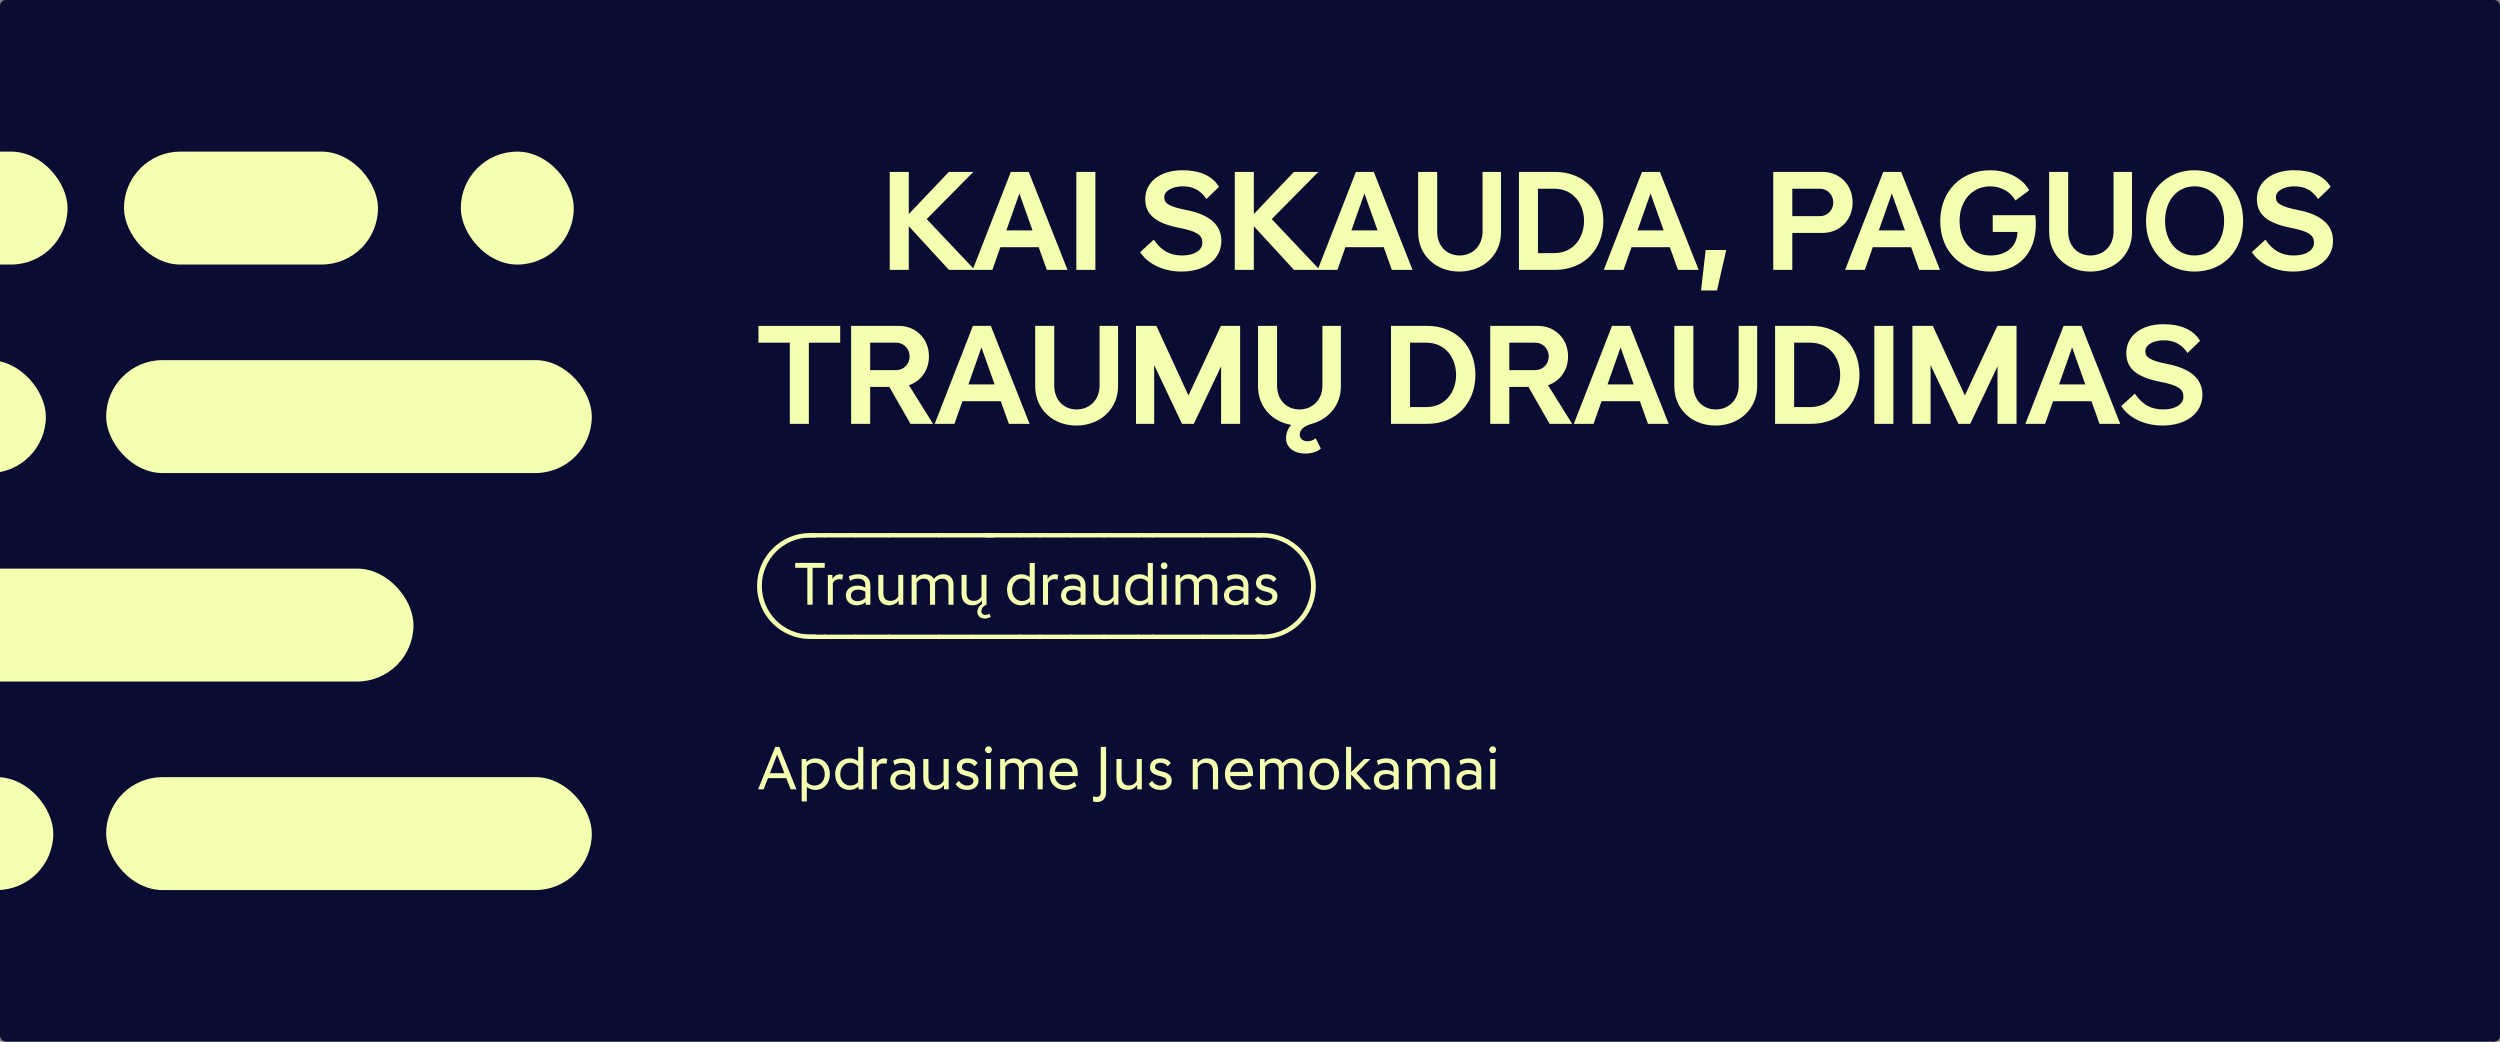 <?xml version="1.0" encoding="UTF-8"?>
<svg id="Layer_1" data-name="Layer 1" xmlns="http://www.w3.org/2000/svg" xmlns:xlink="http://www.w3.org/1999/xlink" version="1.1" viewBox="0 0 1920 800">
  <rect x="0" y="0" width="1920" height="800" fill="#808080" stroke="none"/>
  <defs>
    <style>
      .cls-1 {
        clip-path: url(#clippath);
      }

      .cls-2 {
        fill: none;
      }

      .cls-2, .cls-3, .cls-4 {
        stroke-width: 0px;
      }

      .cls-3 {
        fill: #f4ffaf;
      }

      .cls-5, .cls-4 {
        fill: #090c33;
      }
    </style>
    <clipPath id="clippath">
      <rect class="cls-4" x="0" width="1920" height="800" rx="4.56" ry="4.56"/>
    </clipPath>
  </defs>
  <g>
    <rect class="cls-5" x="0" width="1920" height="800" rx="4.56" ry="4.56"/>
    <g class="cls-1">
      <g>
        <g>
          <rect class="cls-3" x="-1328.84" y="116.44" width="292.77" height="86.75" rx="-371.64" ry="-371.64" transform="translate(-2364.9 319.62) rotate(-180)"/>
          <rect class="cls-3" x="-998.44" y="116.44" width="186.16" height="86.75" rx="-313.06" ry="-313.06" transform="translate(-1810.73 319.62) rotate(180)"/>
          <rect class="cls-3" x="-780.38" y="116.44" width="146.82" height="86.75" rx="-243.37" ry="-243.37" transform="translate(-1413.93 319.62) rotate(180)"/>
          <rect class="cls-3" x="-602.45" y="116.44" width="360.3" height="86.75" rx="27.3" ry="27.3" transform="translate(-844.59 319.62) rotate(180)"/>
          <rect class="cls-3" x="-203.92" y="116.44" width="86.75" height="86.75" rx="-15.21" ry="-15.21" transform="translate(-321.1 319.62) rotate(-180)"/>
          <rect class="cls-3" x="-79.34" y="116.44" width="131.21" height="86.75" rx="43.37" ry="43.37" transform="translate(-27.46 319.62) rotate(180)"/>
          <rect class="cls-3" x="95.21" y="116.44" width="195.08" height="86.75" rx="43.37" ry="43.37" transform="translate(385.51 319.62) rotate(180)"/>
          <rect class="cls-3" x="353.91" y="116.44" width="86.75" height="86.75" rx="43.37" ry="43.37" transform="translate(794.57 319.62) rotate(180)"/>
        </g>
        <g>
          <rect class="cls-3" x="-992.69" y="276.56" width="86.75" height="86.75" rx="-409.6" ry="-409.6"/>
          <rect class="cls-3" x="-869.6" y="276.56" width="372.99" height="86.75" rx="-61.81" ry="-61.81"/>
          <rect class="cls-3" x="-459" y="276.56" width="195.08" height="86.75" rx="-34.42" ry="-34.42"/>
          <rect class="cls-3" x="-220.58" y="276.56" width="131.21" height="86.75" rx="20.92" ry="20.92"/>
          <rect class="cls-3" x="-51.53" y="276.56" width="86.75" height="86.75" rx="43.37" ry="43.37"/>
          <rect class="cls-3" x="81.52" y="276.56" width="372.99" height="86.75" rx="43.37" ry="43.37"/>
        </g>
        <g>
          <rect class="cls-3" x="-1319.58" y="436.69" width="86.75" height="86.75" rx="-573.04" ry="-573.04"/>
          <rect class="cls-3" x="-1197.07" y="436.69" width="151.6" height="86.75" rx="-446.94" ry="-446.94" transform="translate(-2242.54 960.13) rotate(-180)"/>
          <rect class="cls-3" x="-1006.54" y="436.69" width="372.99" height="86.75" rx="-130.28" ry="-130.28" transform="translate(-1640.1 960.13) rotate(180)"/>
          <rect class="cls-3" x="-587.25" y="436.69" width="259.13" height="86.75" rx="-34.5" ry="-34.5" transform="translate(-915.38 960.13) rotate(180)"/>
          <rect class="cls-3" x="-288.12" y="436.69" width="195.08" height="86.75" rx="43.37" ry="43.37" transform="translate(-381.15 960.13) rotate(180)"/>
          <rect class="cls-3" x="-55.42" y="436.69" width="372.99" height="86.75" rx="43.37" ry="43.37" transform="translate(262.15 960.13) rotate(180)"/>
        </g>
        <g>
          <rect class="cls-3" x="-1076.16" y="596.82" width="170.22" height="86.75" rx="-367.86" ry="-367.86"/>
          <rect class="cls-3" x="-869.6" y="596.82" width="372.99" height="86.75" rx="-61.81" ry="-61.81"/>
          <rect class="cls-3" x="-459" y="596.82" width="195.08" height="86.75" rx="-34.42" ry="-34.42"/>
          <rect class="cls-3" x="-220.58" y="596.82" width="261.51" height="86.75" rx="43.37" ry="43.37"/>
          <rect class="cls-3" x="81.52" y="596.82" width="372.99" height="86.75" rx="43.37" ry="43.37"/>
        </g>
      </g>
    </g>
  </g>
  <g>
    <g>
      <path class="cls-2" d="M588.74,132.03h15.69l24.62,53.43,24.94-53.43h14.73v75.25h-14.62v-44.18l-20.96,44.18h-9.03l-21.39-45.15v45.15h-13.97v-75.25Z"/>
      <path class="cls-3" d="M697.95,132.03v32.36l30.74-32.36h18.81l-35.8,36.23,36.87,39.02h-19.78l-30.85-33.54v33.54h-14.62v-75.25h14.62Z"/>
      <path class="cls-3" d="M776.32,132.03h13.76l29.78,75.25h-15.91l-6.23-17.41h-29.45l-6.13,17.41h-15.16l29.35-75.25ZM772.88,176.96h20.1l-10.1-28.38-10,28.38Z"/>
      <path class="cls-3" d="M841.25,132.03v75.25h-14.62v-75.25h14.62Z"/>
      <path class="cls-3" d="M908.12,130.74c13.44,0,23.11,4.41,28.06,12.79l-9.67,9.35c-4.19-6.56-10.21-9.78-18.06-9.78-8.28,0-14.3,3.55-14.3,8.38s3.76,7.2,17.31,9.89c17.74,3.55,26.55,11.4,26.55,23.65,0,13.97-12.47,23.54-30.64,23.54-13.65,0-25.8-5.7-31.71-14.94l10.43-9.57c5.7,8.38,12.36,12.15,21.71,12.15s15.59-3.87,15.59-9.78-3.98-8.71-17.63-11.4c-18.38-3.65-26.23-10.32-26.23-22.14,0-13.22,11.5-22.14,28.59-22.14Z"/>
      <path class="cls-3" d="M962.94,132.03v32.36l30.74-32.36h18.81l-35.8,36.23,36.87,39.02h-19.78l-30.85-33.54v33.54h-14.62v-75.25h14.62Z"/>
      <path class="cls-3" d="M1041.31,132.03h13.76l29.78,75.25h-15.91l-6.23-17.41h-29.45l-6.13,17.41h-15.16l29.35-75.25ZM1037.87,176.96h20.1l-10.1-28.38-10,28.38Z"/>
      <path class="cls-3" d="M1089.14,178.47v-46.44h14.62v45.9c0,10.86,7.2,18.27,17.2,18.27s17.63-7.42,17.63-18.27v-45.9h14.19v46.44c0,17.52-13.97,30.1-32.03,30.1s-31.6-12.58-31.6-30.1Z"/>
      <path class="cls-3" d="M1194.17,132.03c22.68,0,37.19,16.12,37.19,37.62s-14.51,37.62-37.19,37.62h-27.63v-75.25h27.63ZM1193.63,194.38c14.83,0,22.9-11.82,22.9-24.72s-8.06-24.72-22.9-24.72h-12.47v49.45h12.47Z"/>
      <path class="cls-3" d="M1261.04,132.03h13.76l29.78,75.25h-15.91l-6.23-17.41h-29.45l-6.13,17.41h-15.16l29.35-75.25ZM1257.6,176.96h20.1l-10.1-28.38-10,28.38Z"/>
      <path class="cls-3" d="M1325.75,192.01l-7.1,31.07h-12.25l3.55-31.07h15.8Z"/>
      <path class="cls-3" d="M1399.71,178.9h-23.22v28.38h-14.62v-75.25h37.84c13.22,0,23.11,10,23.11,23.43s-9.89,23.43-23.11,23.43ZM1376.49,166h21.28c5.8,0,10.21-4.84,10.21-10.53s-4.41-10.54-10.21-10.54h-21.28v21.07Z"/>
      <path class="cls-3" d="M1446.36,132.03h13.76l29.78,75.25h-15.91l-6.23-17.41h-29.45l-6.13,17.41h-15.16l29.35-75.25ZM1442.92,176.96h20.1l-10.1-28.38-10,28.38Z"/>
      <path class="cls-3" d="M1528.6,196.21c12.47,0,20.53-6.99,20.85-18.06h-19.03v-12.9h32.68c.32,2.36.43,4.62.43,6.88,0,22.25-13.22,36.44-34.94,36.44-22.79,0-38.59-15.91-38.48-38.91.11-22.9,16.02-38.91,38.48-38.91,13.01,0,25.26,6.34,29.78,15.48l-10.53,7.74c-3.65-6.67-11.18-10.86-19.24-10.86-13.87,0-23.65,10.96-23.65,26.55s9.67,26.55,23.65,26.55Z"/>
      <path class="cls-3" d="M1573.75,178.47v-46.44h14.62v45.9c0,10.86,7.2,18.27,17.2,18.27s17.63-7.42,17.63-18.27v-45.9h14.19v46.44c0,17.52-13.97,30.1-32.03,30.1s-31.6-12.58-31.6-30.1Z"/>
      <path class="cls-3" d="M1722.74,169.65c0,23.11-15.59,38.91-37.3,38.91s-37.3-15.8-37.3-38.91,15.8-38.91,37.3-38.91,37.3,15.91,37.3,38.91ZM1708.12,169.65c0-15.59-9.24-26.55-22.68-26.55s-22.68,10.96-22.68,26.55,9.14,26.55,22.68,26.55,22.68-10.96,22.68-26.55Z"/>
      <path class="cls-3" d="M1761.87,130.74c13.44,0,23.11,4.41,28.06,12.79l-9.67,9.35c-4.19-6.56-10.21-9.78-18.06-9.78-8.28,0-14.3,3.55-14.3,8.38s3.76,7.2,17.31,9.89c17.74,3.55,26.55,11.4,26.55,23.65,0,13.97-12.47,23.54-30.64,23.54-13.65,0-25.8-5.7-31.71-14.94l10.43-9.57c5.7,8.38,12.36,12.15,21.71,12.15s15.59-3.87,15.59-9.78-3.98-8.71-17.63-11.4c-18.38-3.65-26.23-10.32-26.23-22.14,0-13.22,11.5-22.14,28.59-22.14Z"/>
      <path class="cls-3" d="M645.28,250.28v12.9h-24.08v62.35h-14.62v-62.35h-24.08v-12.9h62.78Z"/>
      <path class="cls-3" d="M653.67,250.28h36.66c13.22,0,23.11,10,23.11,23.43,0,10.64-6.23,19.03-15.37,22.14l18.49,29.67h-17.31l-16.23-28.38h-14.73v28.38h-14.62v-75.25ZM668.29,284.25h20.1c5.81,0,10.21-4.84,10.21-10.53s-4.41-10.54-10.21-10.54h-20.1v21.07Z"/>
      <path class="cls-3" d="M747.19,250.28h13.76l29.78,75.25h-15.91l-6.23-17.41h-29.45l-6.13,17.41h-15.16l29.35-75.25ZM743.75,295.21h20.1l-10.1-28.38-10,28.38Z"/>
      <path class="cls-3" d="M795.03,296.72v-46.44h14.62v45.9c0,10.86,7.2,18.27,17.2,18.27s17.63-7.42,17.63-18.27v-45.9h14.19v46.44c0,17.52-13.97,30.1-32.03,30.1s-31.6-12.58-31.6-30.1Z"/>
      <path class="cls-3" d="M872.43,250.28h15.69l24.62,53.43,24.94-53.43h14.73v75.25h-14.62v-44.18l-20.96,44.18h-9.03l-21.39-45.15v45.15h-13.97v-75.25Z"/>
      <path class="cls-3" d="M1002.28,348.32c-8.6,0-14.62-4.84-14.62-11.61,0-3.87,1.4-7.53,3.98-10.43-14.94-2.47-25.48-14.08-25.48-29.56v-46.44h14.62v45.9c0,10.86,7.2,18.27,17.2,18.27s17.63-7.42,17.63-18.27v-45.9h14.19v46.44c0,14.4-9.46,25.48-22.9,28.92-5.59,1.61-8.71,4.52-8.71,8.28,0,2.9,2.47,4.94,5.91,4.94,2.36,0,4.51-.75,6.34-2.26l3.98,7.85c-2.9,2.58-6.99,3.87-12.15,3.87Z"/>
      <path class="cls-3" d="M1095.92,250.28c22.68,0,37.19,16.12,37.19,37.62s-14.51,37.62-37.19,37.62h-27.63v-75.25h27.63ZM1095.38,312.63c14.83,0,22.9-11.82,22.9-24.72s-8.06-24.72-22.9-24.72h-12.47v49.45h12.47Z"/>
      <path class="cls-3" d="M1144.51,250.28h36.66c13.22,0,23.11,10,23.11,23.43,0,10.64-6.24,19.03-15.37,22.14l18.49,29.67h-17.31l-16.23-28.38h-14.73v28.38h-14.62v-75.25ZM1159.13,284.25h20.1c5.81,0,10.21-4.84,10.21-10.53s-4.41-10.54-10.21-10.54h-20.1v21.07Z"/>
      <path class="cls-3" d="M1238.03,250.28h13.76l29.78,75.25h-15.91l-6.23-17.41h-29.45l-6.13,17.41h-15.16l29.35-75.25ZM1234.59,295.21h20.1l-10.1-28.38-10,28.38Z"/>
      <path class="cls-3" d="M1285.87,296.72v-46.44h14.62v45.9c0,10.86,7.2,18.27,17.2,18.27s17.63-7.42,17.63-18.27v-45.9h14.19v46.44c0,17.52-13.97,30.1-32.03,30.1s-31.6-12.58-31.6-30.1Z"/>
      <path class="cls-3" d="M1390.89,250.28c22.68,0,37.19,16.12,37.19,37.62s-14.51,37.62-37.19,37.62h-27.63v-75.25h27.63ZM1390.36,312.63c14.83,0,22.9-11.82,22.9-24.72s-8.06-24.72-22.9-24.72h-12.47v49.45h12.47Z"/>
      <path class="cls-3" d="M1454.1,250.28v75.25h-14.62v-75.25h14.62Z"/>
      <path class="cls-3" d="M1468.72,250.28h15.69l24.62,53.43,24.94-53.43h14.73v75.25h-14.62v-44.18l-20.96,44.18h-9.03l-21.39-45.15v45.15h-13.97v-75.25Z"/>
      <path class="cls-3" d="M1584.82,250.28h13.76l29.78,75.25h-15.91l-6.23-17.41h-29.45l-6.13,17.41h-15.16l29.35-75.25ZM1581.38,295.21h20.1l-10.1-28.38-10,28.38Z"/>
      <path class="cls-3" d="M1661.58,248.99c13.44,0,23.11,4.41,28.06,12.79l-9.67,9.35c-4.19-6.56-10.21-9.78-18.06-9.78-8.28,0-14.3,3.55-14.3,8.38s3.76,7.2,17.31,9.89c17.74,3.55,26.55,11.4,26.55,23.65,0,13.97-12.47,23.54-30.64,23.54-13.65,0-25.8-5.7-31.71-14.94l10.43-9.57c5.7,8.38,12.36,12.15,21.71,12.15s15.59-3.87,15.59-9.78-3.98-8.71-17.63-11.4c-18.38-3.65-26.23-10.32-26.23-22.14,0-13.22,11.5-22.14,28.59-22.14Z"/>
    </g>
    <g>
      <path class="cls-3" d="M627.02,490.75h-4.91c-22.43,0-40.69-18.26-40.69-40.68s18.26-40.69,40.69-40.69h4.91v3.39h-4.63c-20.59,0-37.29,16.7-37.29,37.29s16.7,37.29,37.29,37.29h4.63v3.39Z"/>
      <path class="cls-3" d="M620.04,436.07h-9.31v-3.76h22.66v3.76h-9.31v28.35h-4.04v-28.35Z"/>
      <path class="cls-3" d="M633.98,409.38v3.39h-16.15l4.22-3.39h11.92ZM633.98,487.35v3.39h-11.87l-4.27-3.39h16.15ZM635.77,464.42v-22.93h3.53v3.21c1.15-2.02,2.98-3.67,5.83-3.67.64,0,1.74.14,2.39.5l-.69,3.71c-.5-.28-1.47-.46-2.29-.46-2.11,0-3.94,1.01-4.91,2.98v16.65h-3.85Z"/>
      <path class="cls-3" d="M632.97,409.38h24.77v3.39h-24.77v-3.39ZM632.97,487.35h24.77v3.39h-24.77v-3.39ZM649.62,457.31c0-4.5,3.58-7.52,8.9-7.52,2.34,0,4.59.6,6.05,1.51v-1.88c0-3.3-1.97-5.04-5.92-5.04-2.11,0-4.22.64-5.83,1.74l-.92-3.3c1.61-1.06,4.4-1.79,6.93-1.79,6.24,0,9.59,3.07,9.59,8.81v14.59h-3.58v-2.11c-1.7,1.56-4.27,2.57-6.83,2.57-4.91,0-8.39-3.17-8.39-7.57ZM664.58,454.47c-1.38-1.01-3.26-1.61-5.27-1.61-3.67,0-5.78,1.61-5.78,4.45s2.02,4.4,5.18,4.4c2.2,0,4.36-1.01,5.87-2.66v-4.59Z"/>
      <path class="cls-3" d="M683.2,409.38v3.39h-26.47v-3.39h26.47ZM683.2,487.35v3.39h-26.47v-3.39h26.47ZM693.7,441.49v22.93h-3.53v-3.35c-1.47,2.39-4.17,3.81-7.38,3.81-5.23,0-8.26-3.3-8.26-8.99v-14.4h3.9v13.94c0,4.08,1.83,6.05,5.6,6.05,2.48,0,4.68-1.33,5.83-3.44v-16.56h3.85Z"/>
      <path class="cls-3" d="M721.68,409.38v3.39h-39.49v-3.39h39.49ZM721.68,487.35v3.39h-39.49v-3.39h39.49ZM700.12,464.42v-22.93h3.53v2.98c1.42-2.16,3.85-3.44,6.79-3.44,3.21,0,5.64,1.38,6.79,3.67,1.47-2.25,4.22-3.67,7.38-3.67,4.77,0,7.66,3.03,7.66,8.07v15.32h-3.85v-14.82c0-3.44-1.74-5.18-5-5.18-2.2,0-4.17,1.15-5.27,3.03v16.97h-3.9v-14.82c0-3.44-1.7-5.18-4.95-5.18-2.25,0-4.22,1.15-5.32,3.03v16.97h-3.85Z"/>
      <path class="cls-3" d="M720.66,409.38h42.67v3.39h-42.67v-3.39ZM720.66,487.35h26.47v3.39h-26.47v-3.39ZM760.93,473.55c-1.15.96-2.89,1.51-4.72,1.51-3.26,0-5.6-2.11-5.6-5.05,0-2.38,1.33-4.68,3.49-6.19v-2.75c-1.47,2.39-4.17,3.81-7.38,3.81-5.23,0-8.26-3.3-8.26-8.99v-14.4h3.9v13.94c0,4.08,1.83,6.05,5.6,6.05,2.48,0,4.68-1.33,5.83-3.44v-16.56h3.85v22.89l.05.05c-2.61,1.01-3.99,2.8-3.99,5.05,0,1.65,1.24,2.8,2.98,2.8,1.38,0,2.25-.37,3.12-.96l1.15,2.25Z"/>
      <path class="cls-3" d="M756.71,409.38h27.38v3.39h-27.38v-3.39ZM746.51,487.35h37.59v3.39h-37.59v-3.39ZM773.41,452.95c0-7.11,4.45-11.93,11.01-11.93,2.43,0,4.86.87,6.38,2.25v-10.96h3.9v32.11h-3.53v-2.29c-1.79,1.74-4.22,2.75-6.83,2.75-6.51,0-10.92-4.86-10.92-11.93ZM790.79,446.95c-1.42-1.65-3.49-2.61-5.92-2.61-4.36,0-7.61,3.62-7.61,8.62s3.26,8.62,7.61,8.62c2.52,0,4.59-.96,5.92-2.66v-11.97Z"/>
      <path class="cls-3" d="M799.23,409.38v3.39h-16.15v-3.39h16.15ZM799.23,487.35v3.39h-16.15v-3.39h16.15ZM801.02,464.42v-22.93h3.53v3.21c1.15-2.02,2.98-3.67,5.83-3.67.64,0,1.74.14,2.39.5l-.69,3.71c-.5-.28-1.47-.46-2.29-.46-2.11,0-3.94,1.01-4.91,2.98v16.65h-3.85Z"/>
      <path class="cls-3" d="M798.22,409.38h24.77v3.39h-24.77v-3.39ZM798.22,487.35h24.77v3.39h-24.77v-3.39ZM814.87,457.31c0-4.5,3.58-7.52,8.9-7.52,2.34,0,4.59.6,6.05,1.51v-1.88c0-3.3-1.97-5.04-5.92-5.04-2.11,0-4.22.64-5.83,1.74l-.92-3.3c1.61-1.06,4.4-1.79,6.93-1.79,6.24,0,9.59,3.07,9.59,8.81v14.59h-3.58v-2.11c-1.7,1.56-4.27,2.57-6.83,2.57-4.91,0-8.39-3.17-8.39-7.57ZM829.82,454.47c-1.38-1.01-3.26-1.61-5.27-1.61-3.67,0-5.78,1.61-5.78,4.45s2.02,4.4,5.18,4.4c2.2,0,4.36-1.01,5.87-2.66v-4.59Z"/>
      <path class="cls-3" d="M848.44,409.38v3.39h-26.47v-3.39h26.47ZM848.44,487.35v3.39h-26.47v-3.39h26.47ZM858.94,441.49v22.93h-3.53v-3.35c-1.47,2.39-4.17,3.81-7.38,3.81-5.23,0-8.26-3.3-8.26-8.99v-14.4h3.9v13.94c0,4.08,1.83,6.05,5.6,6.05,2.48,0,4.68-1.33,5.83-3.44v-16.56h3.85Z"/>
      <path class="cls-3" d="M847.43,409.38h27.38v3.39h-27.38v-3.39ZM847.43,487.35h27.38v3.39h-27.38v-3.39ZM864.12,452.95c0-7.11,4.45-11.93,11.01-11.93,2.43,0,4.86.87,6.38,2.25v-10.96h3.9v32.11h-3.53v-2.29c-1.79,1.74-4.22,2.75-6.83,2.75-6.51,0-10.92-4.86-10.92-11.93ZM881.51,446.95c-1.42-1.65-3.49-2.61-5.92-2.61-4.36,0-7.61,3.62-7.61,8.62s3.26,8.62,7.61,8.62c2.52,0,4.59-.96,5.92-2.66v-11.97Z"/>
      <path class="cls-3" d="M885.86,409.38v3.39h-12.06v-3.39h12.06ZM885.86,487.35v3.39h-12.06v-3.39h12.06ZM894.07,431.9c1.42,0,2.57,1.15,2.57,2.61s-1.15,2.57-2.57,2.57-2.61-1.15-2.61-2.57,1.15-2.61,2.61-2.61ZM892.14,441.49h3.85v22.93h-3.85v-22.93Z"/>
      <path class="cls-3" d="M924.34,409.38v3.39h-39.49v-3.39h39.49ZM924.34,487.35v3.39h-39.49v-3.39h39.49ZM902.79,464.42v-22.93h3.53v2.98c1.42-2.16,3.85-3.44,6.79-3.44,3.21,0,5.64,1.38,6.79,3.67,1.47-2.25,4.22-3.67,7.38-3.67,4.77,0,7.66,3.03,7.66,8.07v15.32h-3.85v-14.82c0-3.44-1.74-5.18-5-5.18-2.2,0-4.17,1.15-5.27,3.03v16.97h-3.9v-14.82c0-3.44-1.7-5.18-4.95-5.18-2.25,0-4.22,1.15-5.32,3.03v16.97h-3.85Z"/>
      <path class="cls-3" d="M923.33,409.38h24.77v3.39h-24.77v-3.39ZM923.33,487.35h24.77v3.39h-24.77v-3.39ZM939.98,457.31c0-4.5,3.58-7.52,8.9-7.52,2.34,0,4.59.6,6.05,1.51v-1.88c0-3.3-1.97-5.04-5.92-5.04-2.11,0-4.22.64-5.83,1.74l-.92-3.3c1.61-1.06,4.4-1.79,6.93-1.79,6.24,0,9.59,3.07,9.59,8.81v14.59h-3.58v-2.11c-1.7,1.56-4.27,2.57-6.83,2.57-4.91,0-8.39-3.17-8.39-7.57ZM954.93,454.47c-1.38-1.01-3.26-1.61-5.27-1.61-3.67,0-5.78,1.61-5.78,4.45s2.02,4.4,5.18,4.4c2.2,0,4.36-1.01,5.87-2.66v-4.59Z"/>
      <path class="cls-3" d="M969.29,409.38v3.39h-22.2v-3.39h22.2ZM969.29,487.35v3.39h-22.2v-3.39h22.2ZM972.45,441.03c3.62,0,6.47,1.28,7.94,3.58l-2.39,2.38c-1.33-1.79-3.03-2.66-5.5-2.66s-3.99,1.24-3.99,3.03,1.19,2.66,5.18,3.58c5.05,1.15,7.38,3.3,7.38,6.88,0,4.27-3.35,7.06-8.49,7.06-4.04,0-7.29-1.65-8.85-4.5l2.52-2.43c1.19,2.2,3.67,3.62,6.28,3.62,2.8,0,4.63-1.28,4.63-3.35s-1.33-2.98-5.37-3.94c-4.91-1.15-7.16-3.21-7.16-6.51,0-3.99,3.21-6.74,7.8-6.74Z"/>
      <path class="cls-3" d="M964.97,409.38h4.91c22.43,0,40.68,18.26,40.68,40.69s-18.26,40.68-40.68,40.68h-4.91v-3.39h4.63c20.59,0,37.29-16.7,37.29-37.29s-16.7-37.29-37.29-37.29h-4.63v-3.39Z"/>
    </g>
    <g>
      <path class="cls-3" d="M595.41,573.58h3.08l13.19,32.62h-4.47l-3.31-8.57h-14.12l-3.31,8.57h-4.24l13.19-32.62ZM602.4,593.8l-5.55-14.31-5.59,14.31h11.14Z"/>
      <path class="cls-3" d="M637.34,594.55c0,7.18-4.57,12.12-11.18,12.12-2.47,0-4.99-.88-6.52-2.33v11.18h-3.96v-32.62h3.63v2.33c1.82-1.82,4.29-2.8,6.9-2.8,6.57,0,11.14,4.89,11.14,12.12ZM619.63,600.61c1.44,1.72,3.59,2.7,6.01,2.7,4.47,0,7.78-3.73,7.78-8.76s-3.31-8.76-7.78-8.76c-2.61,0-4.61.93-6.01,2.75v12.07Z"/>
      <path class="cls-3" d="M641.39,594.55c0-7.22,4.52-12.12,11.18-12.12,2.47,0,4.94.84,6.48,2.28v-11.14h3.96v32.62h-3.59v-2.33c-1.82,1.82-4.29,2.8-6.94,2.8-6.62,0-11.09-4.94-11.09-12.12ZM659.05,588.44c-1.44-1.68-3.54-2.66-6.01-2.66-4.43,0-7.74,3.68-7.74,8.76s3.31,8.76,7.74,8.76c2.61,0,4.66-.98,6.01-2.7v-12.16Z"/>
      <path class="cls-3" d="M669.54,606.2v-23.3h3.59v3.26c1.17-2.05,2.98-3.73,5.92-3.73.7,0,1.72.14,2.42.51l-.7,3.78c-.51-.33-1.44-.47-2.33-.47-2.19,0-4.01,1.03-4.99,3.03v16.92h-3.91Z"/>
      <path class="cls-3" d="M683.7,598.98c0-4.57,3.63-7.64,9.04-7.64,2.38,0,4.66.61,6.15,1.54v-1.91c0-3.4-2-5.13-6.01-5.13-2.19,0-4.29.65-5.92,1.77l-.93-3.36c1.63-1.07,4.47-1.82,7.04-1.82,6.38,0,9.74,3.12,9.74,8.95v14.82h-3.63v-2.14c-1.72,1.63-4.33,2.61-6.94,2.61-4.99,0-8.53-3.21-8.53-7.69ZM698.89,596.09c-1.44-1.07-3.31-1.63-5.36-1.63-3.73,0-5.87,1.58-5.87,4.52s2.05,4.47,5.27,4.47c2.24,0,4.43-1.03,5.96-2.7v-4.66Z"/>
      <path class="cls-3" d="M728.57,582.9v23.3h-3.59v-3.4c-1.49,2.42-4.19,3.87-7.5,3.87-5.36,0-8.39-3.31-8.39-9.14v-14.63h3.96v14.17c0,4.1,1.91,6.15,5.68,6.15,2.56,0,4.75-1.3,5.92-3.5v-16.82h3.91Z"/>
      <path class="cls-3" d="M742.74,582.43c3.73,0,6.57,1.26,8.06,3.64l-2.42,2.42c-1.35-1.82-3.03-2.7-5.59-2.7-2.42,0-4.05,1.26-4.05,3.08s1.21,2.7,5.27,3.63c5.17,1.17,7.5,3.31,7.5,6.99,0,4.33-3.4,7.18-8.62,7.18-4.1,0-7.36-1.63-8.99-4.57l2.56-2.47c1.26,2.24,3.73,3.68,6.38,3.68,2.84,0,4.71-1.3,4.71-3.4s-1.35-3.03-5.45-4.01c-5.03-1.17-7.27-3.26-7.27-6.62,0-4.1,3.26-6.85,7.92-6.85Z"/>
      <path class="cls-3" d="M759.18,573.16c1.44,0,2.61,1.17,2.61,2.66s-1.17,2.61-2.61,2.61-2.66-1.17-2.66-2.61,1.17-2.66,2.66-2.66ZM757.23,582.9h3.91v23.3h-3.91v-23.3Z"/>
      <path class="cls-3" d="M768.13,606.2v-23.3h3.59v3.03c1.44-2.19,3.91-3.5,6.9-3.5,3.31,0,5.73,1.35,6.9,3.73,1.49-2.28,4.29-3.73,7.5-3.73,4.85,0,7.78,3.03,7.78,8.2v15.56h-3.91v-15.05c0-3.5-1.68-5.27-5.08-5.27-2.24,0-4.24,1.17-5.36,3.08v17.24h-3.96v-15.05c0-3.5-1.68-5.27-5.03-5.27-2.28,0-4.29,1.17-5.41,3.08v17.24h-3.91Z"/>
      <path class="cls-3" d="M806.06,594.55c0-7.18,4.57-12.12,11.18-12.12s10.49,4.71,10.49,12.12c0,.42-.05.93-.09,1.45h-17.57c.56,4.43,3.59,7.22,8.06,7.22,2.75,0,5.13-.93,7.04-2.75l1.49,3.08c-1.82,1.82-5.36,3.12-8.53,3.12-7.27,0-12.07-4.85-12.07-12.12ZM823.81,592.78c-.19-4.15-2.8-6.9-6.57-6.9-4.05,0-6.62,2.56-7.18,6.9h13.75Z"/>
      <path class="cls-3" d="M849.48,573.58v35.04c0,4.43-2.7,7.36-6.99,7.36-1.12,0-2.47-.19-3.03-.51v-3.82c.79.28,1.63.42,2.52.42,2.28,0,3.4-1.21,3.4-3.68v-34.81h4.1Z"/>
      <path class="cls-3" d="M876.93,582.9v23.3h-3.59v-3.4c-1.49,2.42-4.19,3.87-7.5,3.87-5.36,0-8.39-3.31-8.39-9.14v-14.63h3.96v14.17c0,4.1,1.91,6.15,5.68,6.15,2.56,0,4.75-1.3,5.92-3.5v-16.82h3.91Z"/>
      <path class="cls-3" d="M891.09,582.43c3.73,0,6.57,1.26,8.06,3.64l-2.42,2.42c-1.35-1.82-3.03-2.7-5.59-2.7-2.42,0-4.05,1.26-4.05,3.08s1.21,2.7,5.27,3.63c5.17,1.17,7.5,3.31,7.5,6.99,0,4.33-3.4,7.18-8.62,7.18-4.1,0-7.36-1.63-8.99-4.57l2.56-2.47c1.26,2.24,3.73,3.68,6.38,3.68,2.84,0,4.71-1.3,4.71-3.4s-1.35-3.03-5.45-4.01c-5.03-1.17-7.27-3.26-7.27-6.62,0-4.1,3.26-6.85,7.92-6.85Z"/>
      <path class="cls-3" d="M916.02,606.2v-23.3h3.59v3.4c1.49-2.42,4.19-3.87,7.5-3.87,5.36,0,8.39,3.31,8.39,9.13v14.63h-3.96v-14.17c0-4.1-1.91-6.15-5.69-6.15-2.56,0-4.75,1.3-5.92,3.5v16.82h-3.91Z"/>
      <path class="cls-3" d="M940.71,594.55c0-7.18,4.57-12.12,11.18-12.12s10.49,4.71,10.49,12.12c0,.42-.05.93-.09,1.45h-17.57c.56,4.43,3.59,7.22,8.06,7.22,2.75,0,5.13-.93,7.04-2.75l1.49,3.08c-1.82,1.82-5.36,3.12-8.53,3.12-7.27,0-12.07-4.85-12.07-12.12ZM958.47,592.78c-.19-4.15-2.8-6.9-6.57-6.9-4.05,0-6.62,2.56-7.18,6.9h13.75Z"/>
      <path class="cls-3" d="M967.69,606.2v-23.3h3.59v3.03c1.44-2.19,3.91-3.5,6.9-3.5,3.31,0,5.73,1.35,6.9,3.73,1.49-2.28,4.29-3.73,7.5-3.73,4.85,0,7.78,3.03,7.78,8.2v15.56h-3.91v-15.05c0-3.5-1.68-5.27-5.08-5.27-2.24,0-4.24,1.17-5.36,3.08v17.24h-3.96v-15.05c0-3.5-1.68-5.27-5.03-5.27-2.28,0-4.29,1.17-5.41,3.08v17.24h-3.91Z"/>
      <path class="cls-3" d="M1028.45,594.46c0,7.13-4.71,12.21-11.42,12.21s-11.42-5.08-11.42-12.21,4.71-12.02,11.42-12.02,11.42,4.99,11.42,12.02ZM1009.53,594.46c0,5.22,3.08,8.85,7.5,8.85s7.5-3.63,7.5-8.85-3.08-8.67-7.5-8.67-7.5,3.54-7.5,8.67Z"/>
      <path class="cls-3" d="M1048.02,606.2l-10.35-11.42v11.42h-3.91v-32.62h3.91v19.39l9.97-10.07h4.85l-10.76,10.81,11.51,12.49h-5.22Z"/>
      <path class="cls-3" d="M1055.1,598.98c0-4.57,3.63-7.64,9.04-7.64,2.38,0,4.66.61,6.15,1.54v-1.91c0-3.4-2-5.13-6.01-5.13-2.19,0-4.29.65-5.92,1.77l-.93-3.36c1.63-1.07,4.47-1.82,7.04-1.82,6.38,0,9.74,3.12,9.74,8.95v14.82h-3.63v-2.14c-1.72,1.63-4.33,2.61-6.94,2.61-4.99,0-8.53-3.21-8.53-7.69ZM1070.29,596.09c-1.44-1.07-3.31-1.63-5.36-1.63-3.73,0-5.87,1.58-5.87,4.52s2.05,4.47,5.27,4.47c2.24,0,4.43-1.03,5.96-2.7v-4.66Z"/>
      <path class="cls-3" d="M1080.64,606.2v-23.3h3.59v3.03c1.44-2.19,3.91-3.5,6.9-3.5,3.31,0,5.73,1.35,6.9,3.73,1.49-2.28,4.29-3.73,7.5-3.73,4.85,0,7.78,3.03,7.78,8.2v15.56h-3.91v-15.05c0-3.5-1.68-5.27-5.08-5.27-2.24,0-4.24,1.17-5.36,3.08v17.24h-3.96v-15.05c0-3.5-1.68-5.27-5.03-5.27-2.28,0-4.29,1.17-5.41,3.08v17.24h-3.91Z"/>
      <path class="cls-3" d="M1118.52,598.98c0-4.57,3.63-7.64,9.04-7.64,2.38,0,4.66.61,6.15,1.54v-1.91c0-3.4-2-5.13-6.01-5.13-2.19,0-4.29.65-5.92,1.77l-.93-3.36c1.63-1.07,4.47-1.82,7.04-1.82,6.38,0,9.74,3.12,9.74,8.95v14.82h-3.63v-2.14c-1.72,1.63-4.33,2.61-6.94,2.61-4.99,0-8.53-3.21-8.53-7.69ZM1133.71,596.09c-1.44-1.07-3.31-1.63-5.36-1.63-3.73,0-5.87,1.58-5.87,4.52s2.05,4.47,5.27,4.47c2.24,0,4.43-1.03,5.96-2.7v-4.66Z"/>
      <path class="cls-3" d="M1146.43,573.16c1.44,0,2.61,1.17,2.61,2.66s-1.17,2.61-2.61,2.61-2.66-1.17-2.66-2.61,1.17-2.66,2.66-2.66ZM1144.47,582.9h3.91v23.3h-3.91v-23.3Z"/>
    </g>
  </g>
</svg>